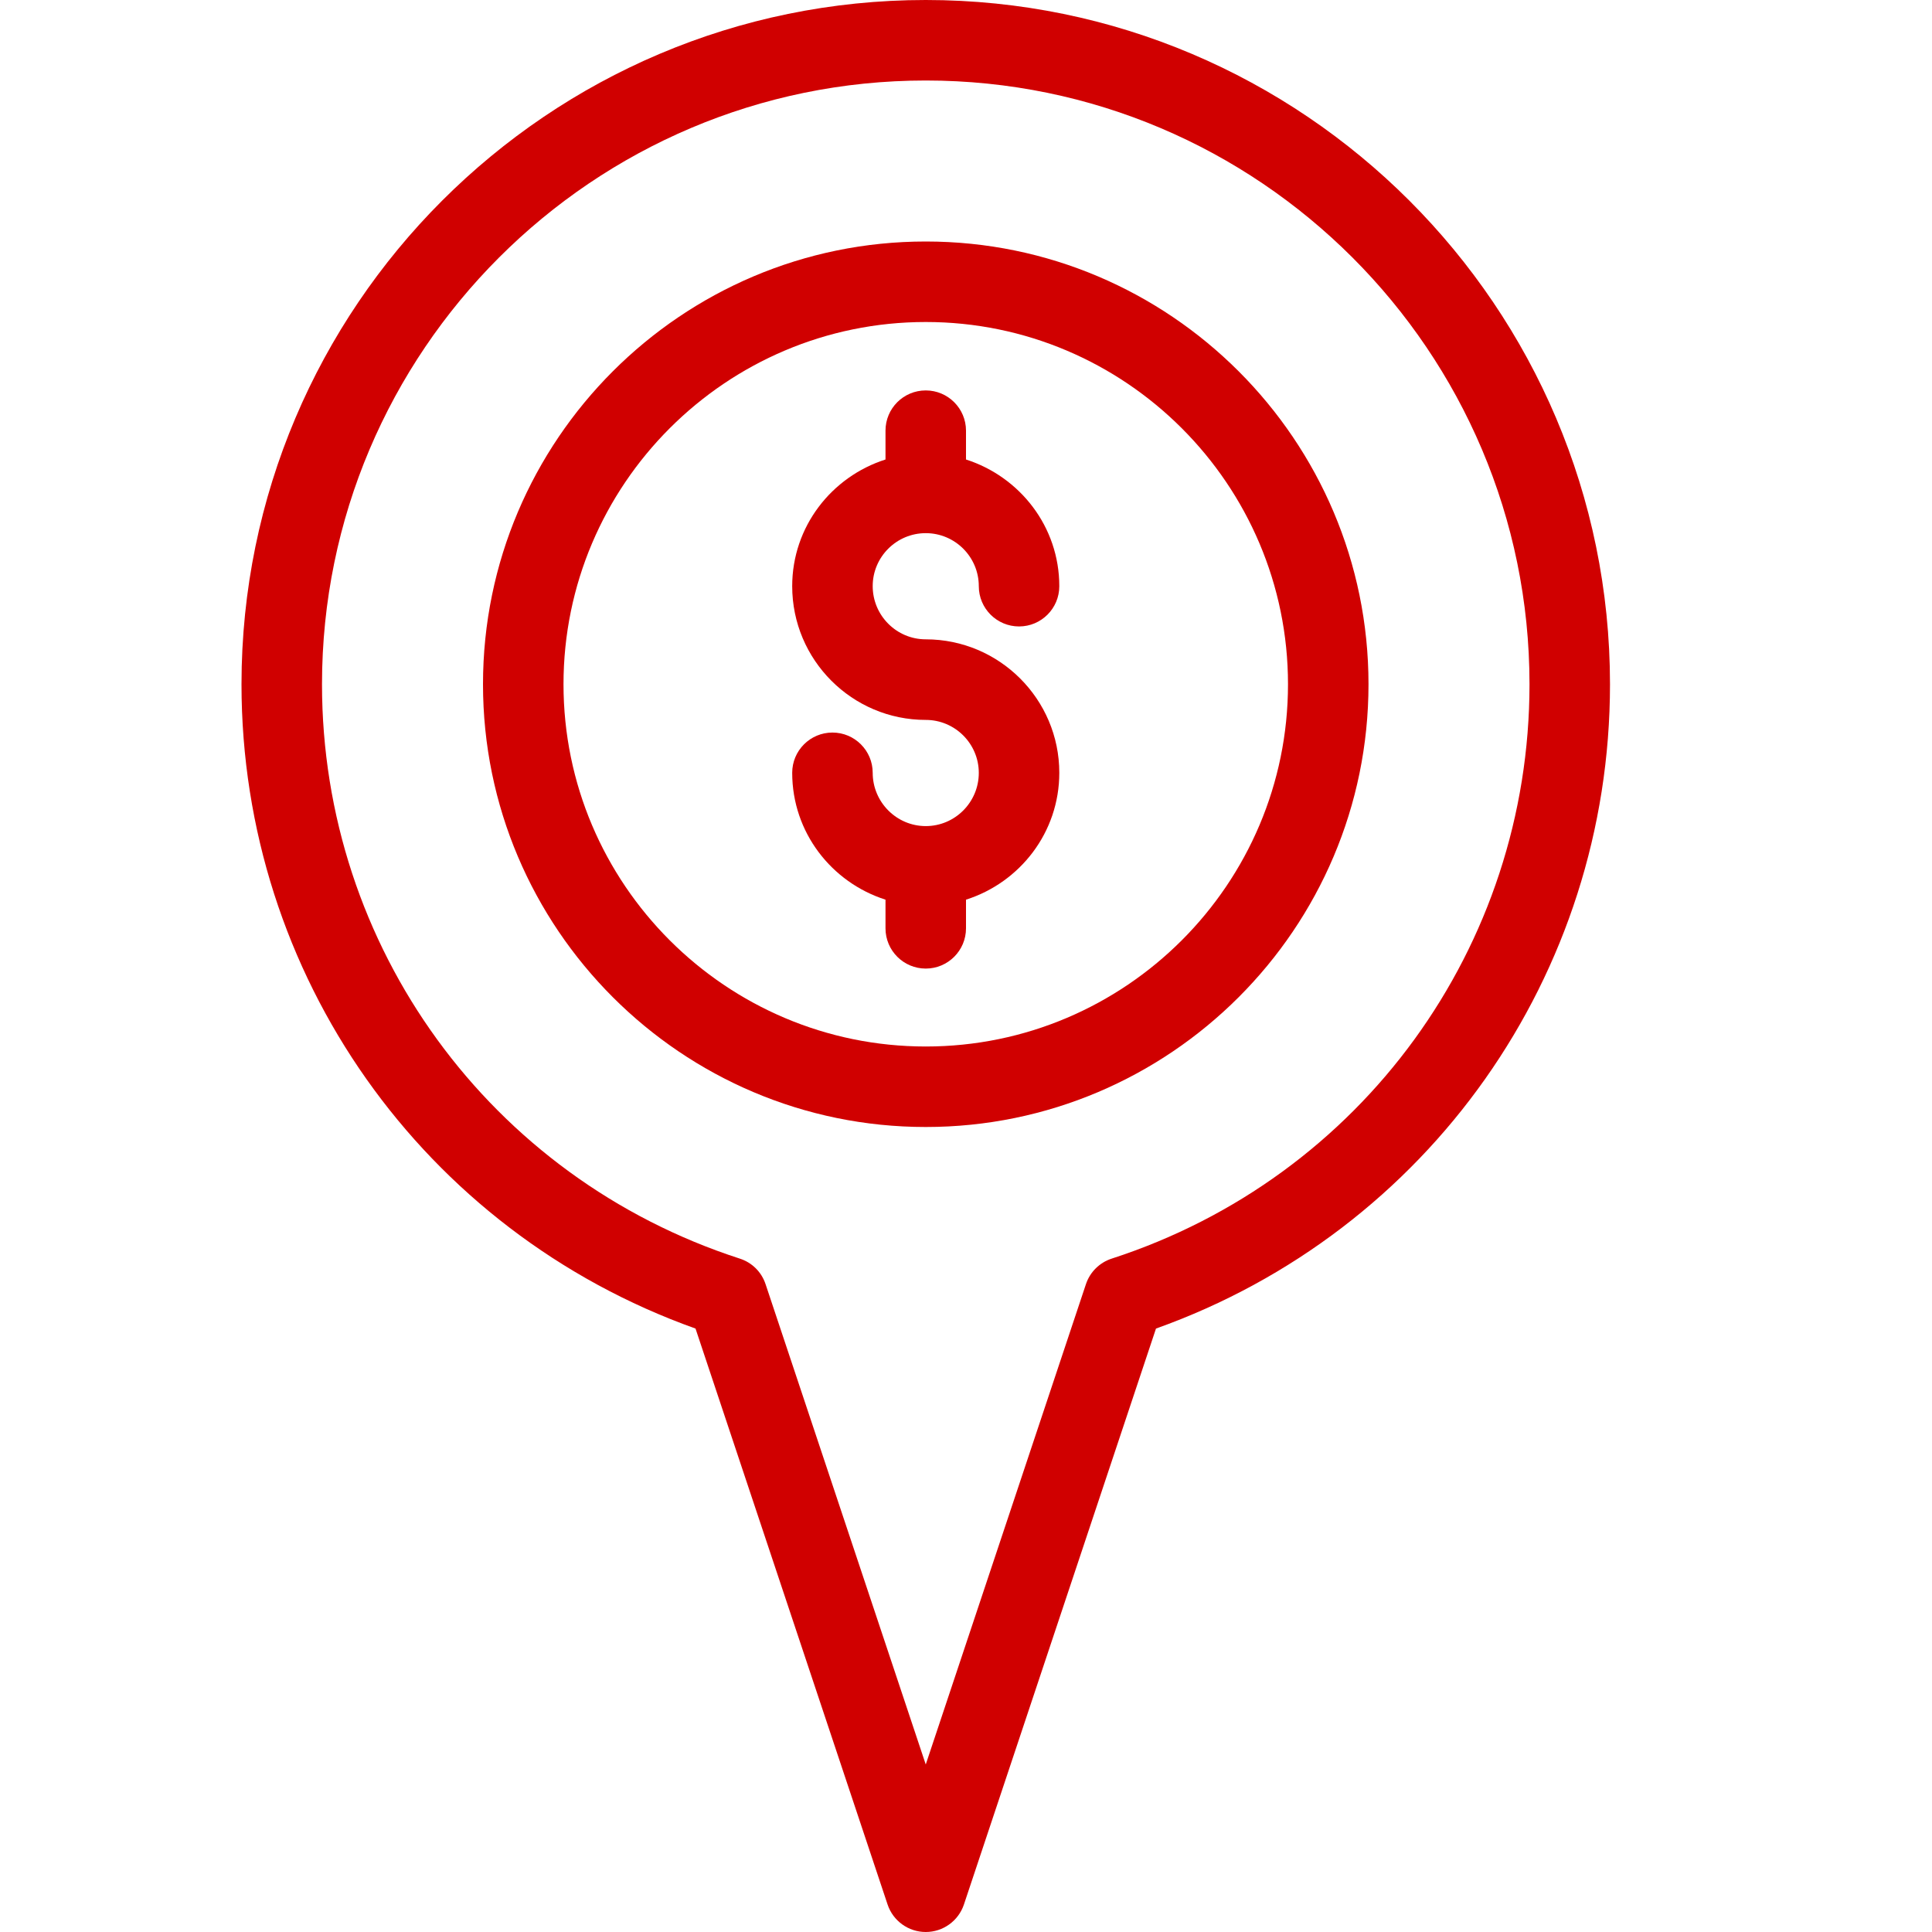 <svg xmlns="http://www.w3.org/2000/svg" xmlns:xlink="http://www.w3.org/1999/xlink" version="1.1" x="0px" y="0px" width="250" height="250" viewBox="0 0 24 24" enable-background="new 0 0 24 24" xml:space="preserve" style="fill: rgb(208, 0, 0);">
<g id="Outline_Icons">
	<g>
		<path d="M11.5,3C8.467,3,6,5.467,6,8.5S8.467,14,11.5,14S17,11.533,17,8.5S14.533,3,11.5,3z M11.5,13C9.019,13,7,10.982,7,8.5    C7,6.019,9.019,4,11.5,4S16,6.019,16,8.5C16,10.982,13.981,13,11.5,13z"/>
		<path d="M11.5,6.623c0.363,0,0.659,0.295,0.659,0.659c0,0.276,0.224,0.5,0.5,0.5s0.5-0.224,0.5-0.5    c0-0.739-0.489-1.359-1.159-1.574V5.35c0-0.276-0.224-0.5-0.5-0.5S11,5.073,11,5.35v0.358c-0.67,0.214-1.159,0.834-1.159,1.574    c0,0.916,0.744,1.661,1.659,1.661c0.363,0,0.659,0.295,0.659,0.658c0,0.365-0.296,0.661-0.659,0.661S10.841,9.964,10.841,9.6    c0-0.276-0.224-0.5-0.5-0.5s-0.5,0.224-0.5,0.5c0,0.741,0.489,1.362,1.159,1.576v0.356c0,0.276,0.224,0.5,0.5,0.5    s0.5-0.224,0.5-0.5v-0.356c0.67-0.213,1.159-0.835,1.159-1.576c0-0.914-0.744-1.658-1.659-1.658c-0.363,0-0.659-0.296-0.659-0.661    C10.841,6.918,11.137,6.623,11.5,6.623z"/>
		<path d="M11.5,0C6.813,0,3,3.813,3,8.5c0,3.611,2.256,6.796,5.64,8.004l2.386,7.155C11.094,23.862,11.285,24,11.5,24    s0.406-0.138,0.474-0.341l2.386-7.155C17.744,15.296,20,12.111,20,8.5C20,3.813,16.187,0,11.5,0z M13.81,15.635    c-0.151,0.049-0.27,0.167-0.32,0.317l-1.99,5.967l-1.99-5.967c-0.05-0.151-0.169-0.269-0.32-0.317C6.086,14.629,4,11.762,4,8.5    C4,4.365,7.364,1,11.5,1S19,4.365,19,8.5C19,11.762,16.914,14.629,13.81,15.635z"/>
	</g>
</g>
<g id="invisible_shape">
	<rect fill="none" width="24" height="24"/>
</g>
</svg>